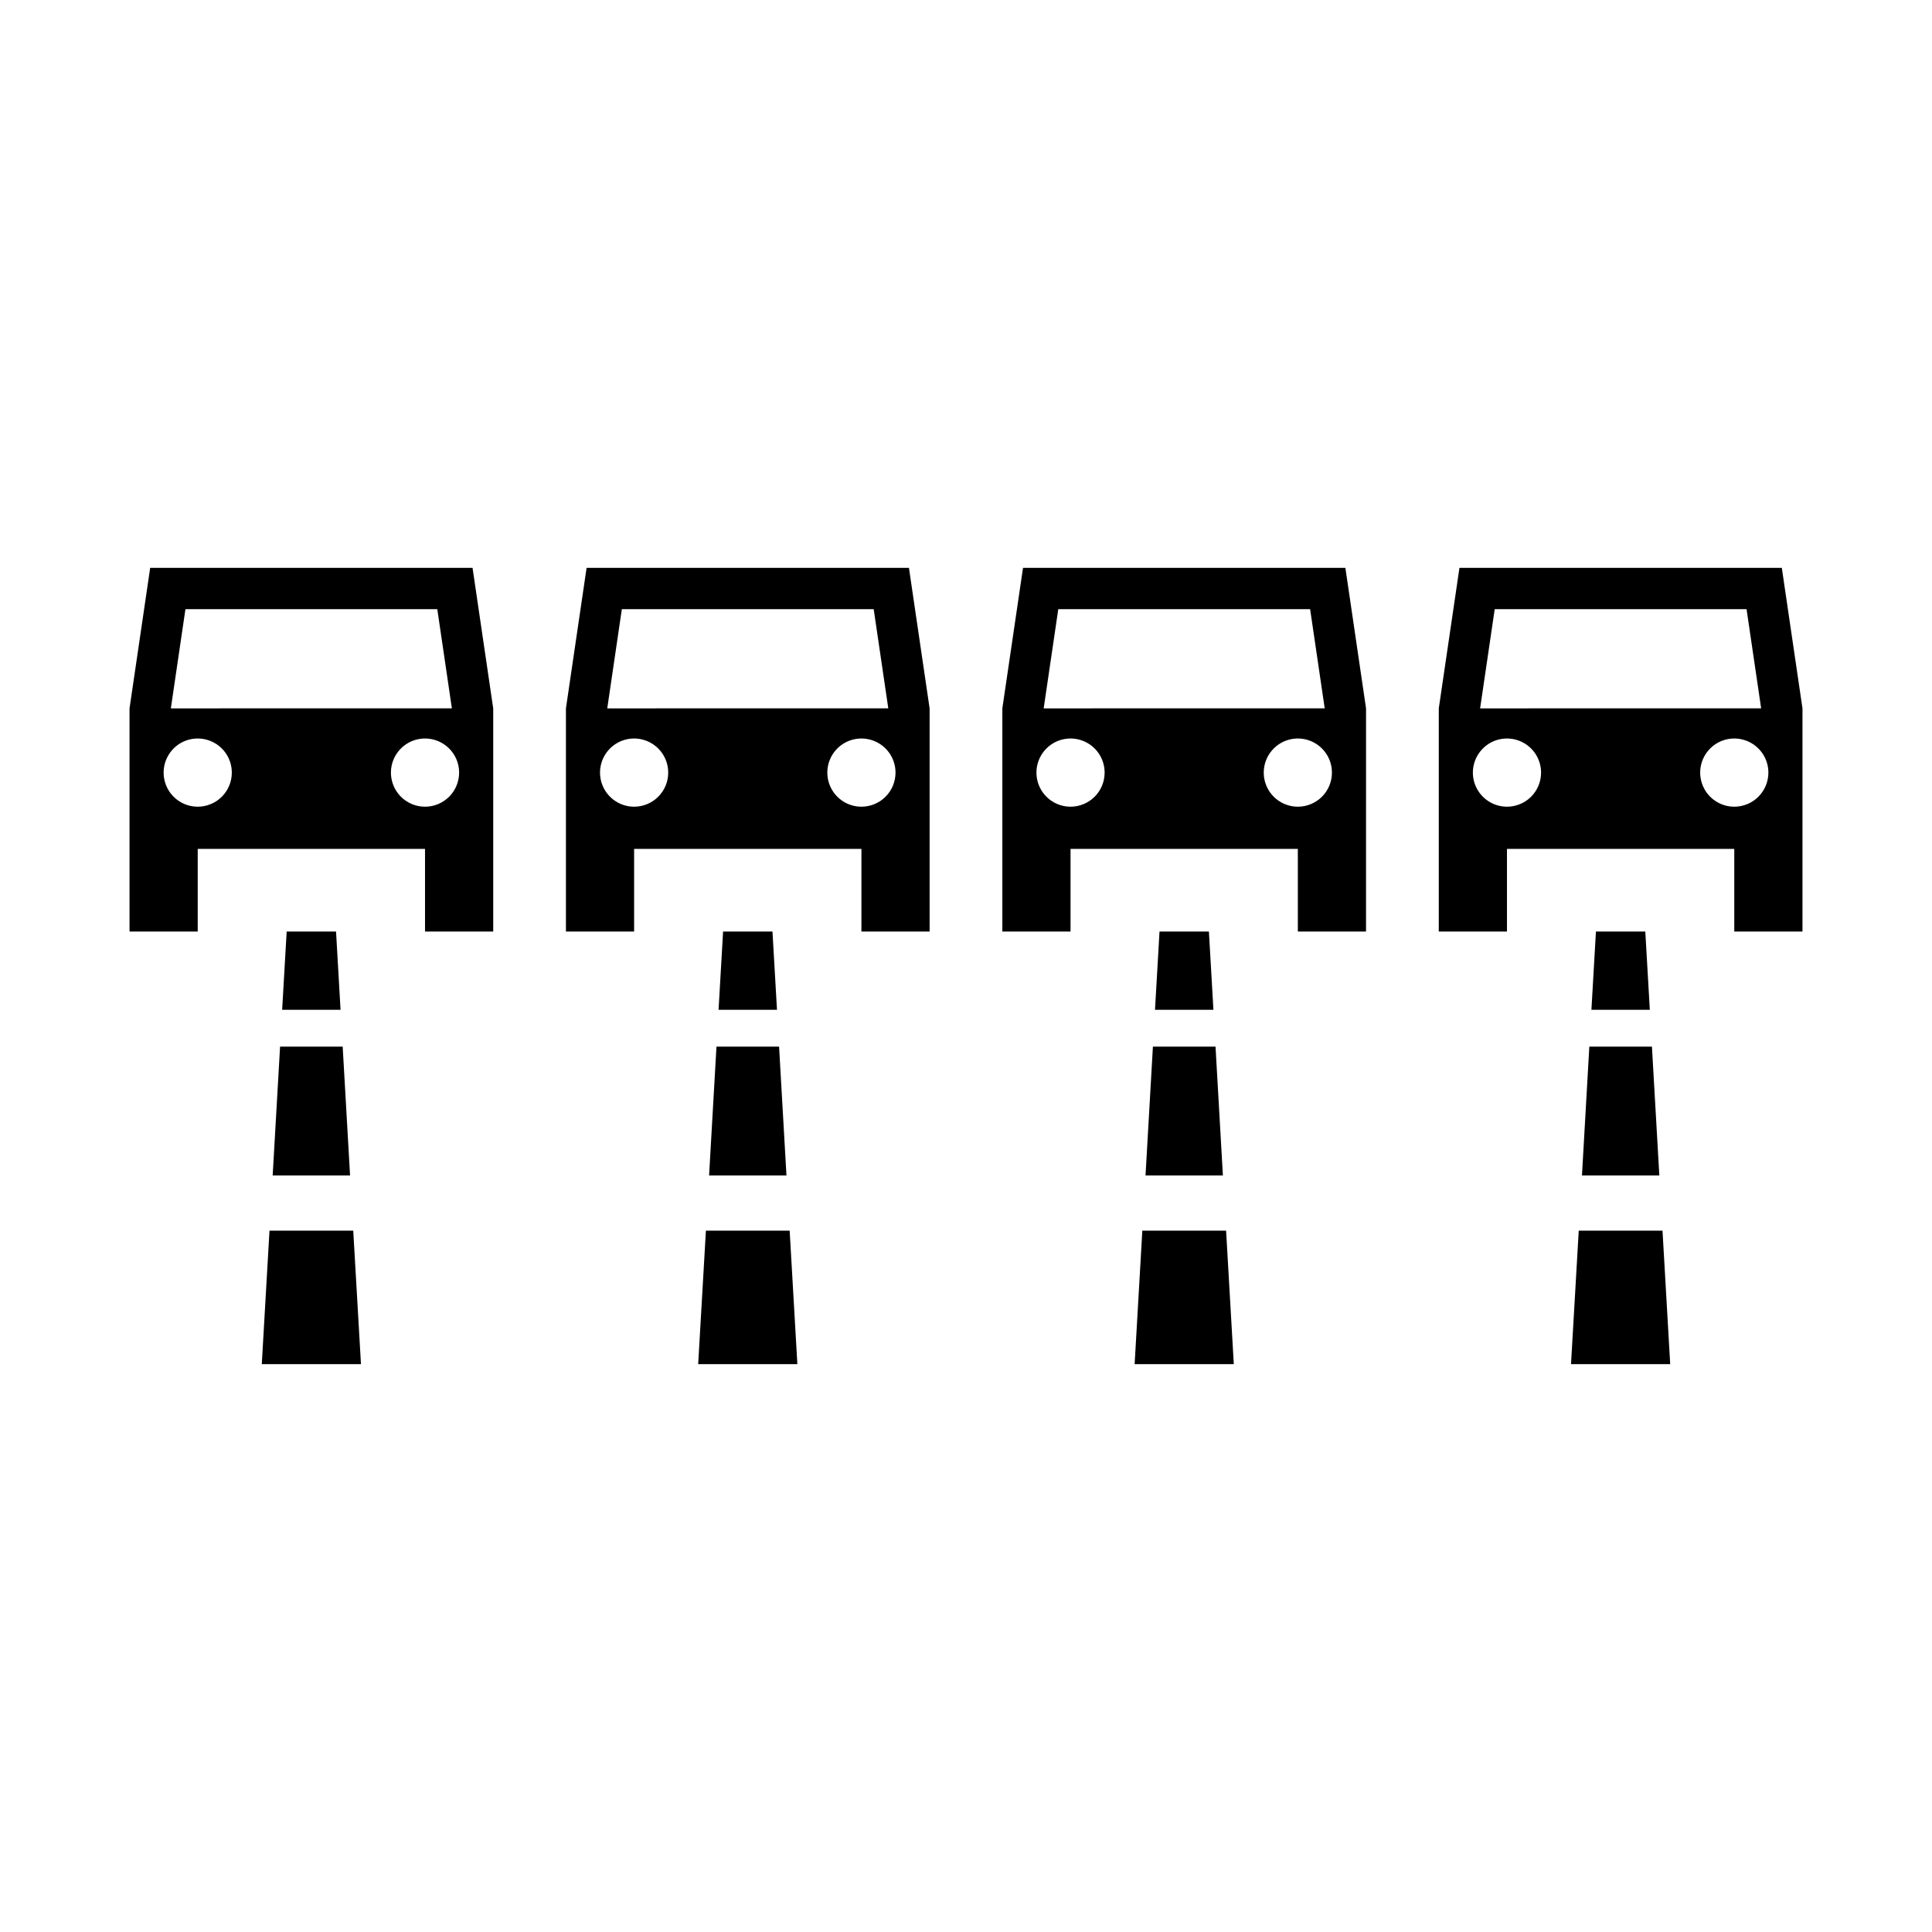 <?xml version="1.0" encoding="UTF-8"?>
<!-- Uploaded to: ICON Repo, www.svgrepo.com, Generator: ICON Repo Mixer Tools -->
<svg fill="#000000" width="800px" height="800px" version="1.1" viewBox="144 144 512 512" xmlns="http://www.w3.org/2000/svg">
 <g>
  <path d="m269.23 294.49h-85.43l-5.473 37.238v59.141h18.07v-21.906h60.238v21.906h18.07v-59.141zm-76.086 10.949h66.742l3.867 26.285-74.477 0.004zm3.254 52.344c-3.656 0-6.949-2.203-8.348-5.578-1.398-3.379-0.625-7.262 1.957-9.848 2.586-2.586 6.473-3.356 9.848-1.957 3.375 1.398 5.578 4.691 5.578 8.348 0 2.394-0.949 4.695-2.644 6.391-1.695 1.695-3.996 2.644-6.391 2.644zm60.238 0c-3.656 0-6.949-2.203-8.348-5.578-1.398-3.379-0.625-7.262 1.957-9.848 2.586-2.586 6.473-3.356 9.848-1.957 3.375 1.398 5.578 4.691 5.578 8.348 0 2.394-0.949 4.695-2.644 6.391-1.695 1.695-3.996 2.644-6.391 2.644z"/>
  <path d="m234.25 411.6h-15.477l1.199-20.73h13.082z"/>
  <path d="m236.77 455.51h-20.508l1.961-34.148h16.59z"/>
  <path d="m239.66 505.51h-26.285l2.043-35.367h22.195z"/>
  <path d="m384.88 294.49h-85.426l-5.477 37.238v59.141h18.07v-21.906h60.238v21.906h18.07v-59.141zm-76.086 10.949h66.746l3.867 26.285-74.477 0.004zm3.254 52.344c-3.656 0-6.949-2.203-8.348-5.578-1.398-3.379-0.625-7.262 1.957-9.848 2.586-2.586 6.473-3.356 9.848-1.957 3.379 1.398 5.578 4.691 5.578 8.348 0.004 2.394-0.949 4.695-2.644 6.391-1.695 1.695-3.992 2.644-6.391 2.644zm60.238 0c-3.656 0-6.949-2.203-8.348-5.578-1.398-3.379-0.625-7.262 1.957-9.848 2.586-2.586 6.473-3.356 9.848-1.957 3.379 1.398 5.578 4.691 5.578 8.348 0 2.394-0.949 4.695-2.644 6.391-1.695 1.695-3.992 2.644-6.391 2.644z"/>
  <path d="m349.91 411.6h-15.484l1.199-20.73h13.086z"/>
  <path d="m352.42 455.51h-20.504l1.957-34.148h16.59z"/>
  <path d="m355.31 505.51h-26.285l2.047-35.367h22.195z"/>
  <path d="m500.54 294.49h-85.43l-5.477 37.238v59.141h18.07v-21.906h60.238v21.906h18.07l0.004-59.141zm-76.086 10.949h66.742l3.867 26.285-74.477 0.004zm3.25 52.344c-3.652 0-6.949-2.203-8.348-5.578-1.398-3.379-0.625-7.262 1.961-9.848 2.582-2.586 6.469-3.356 9.844-1.957 3.379 1.398 5.578 4.691 5.578 8.348 0.004 2.394-0.949 4.695-2.644 6.391-1.695 1.695-3.992 2.644-6.391 2.644zm60.238 0c-3.652 0-6.949-2.203-8.348-5.578-1.398-3.379-0.625-7.262 1.961-9.848 2.582-2.586 6.469-3.356 9.844-1.957 3.379 1.398 5.578 4.691 5.578 8.348 0.004 2.394-0.949 4.695-2.644 6.391-1.695 1.695-3.992 2.644-6.391 2.644z"/>
  <path d="m465.57 411.6h-15.484l1.199-20.73h13.086z"/>
  <path d="m468.08 455.51h-20.504l1.957-34.148h16.594z"/>
  <path d="m470.97 505.51h-26.281l2.039-35.367h22.199z"/>
  <path d="m616.2 294.49h-85.43l-5.477 37.238v59.141h18.07v-21.906h60.238v21.906h18.074v-59.141zm-76.086 10.949h66.742l3.867 26.285-74.477 0.004zm3.25 52.344c-3.652 0-6.949-2.203-8.348-5.578-1.398-3.379-0.625-7.262 1.961-9.848 2.582-2.586 6.469-3.356 9.848-1.957 3.375 1.398 5.578 4.691 5.578 8.348 0 2.394-0.953 4.695-2.644 6.391-1.695 1.695-3.996 2.644-6.394 2.644zm60.238 0c-3.652 0-6.949-2.203-8.348-5.578-1.398-3.379-0.625-7.262 1.961-9.848 2.582-2.586 6.469-3.356 9.848-1.957 3.375 1.398 5.578 4.691 5.578 8.348 0 2.394-0.953 4.695-2.648 6.391-1.691 1.695-3.992 2.644-6.391 2.644z"/>
  <path d="m581.22 411.6h-15.477l1.195-20.73h13.082z"/>
  <path d="m583.74 455.51h-20.504l1.953-34.148h16.59z"/>
  <path d="m586.62 505.51h-26.285l2.047-35.367h22.199z"/>
 </g>
</svg>